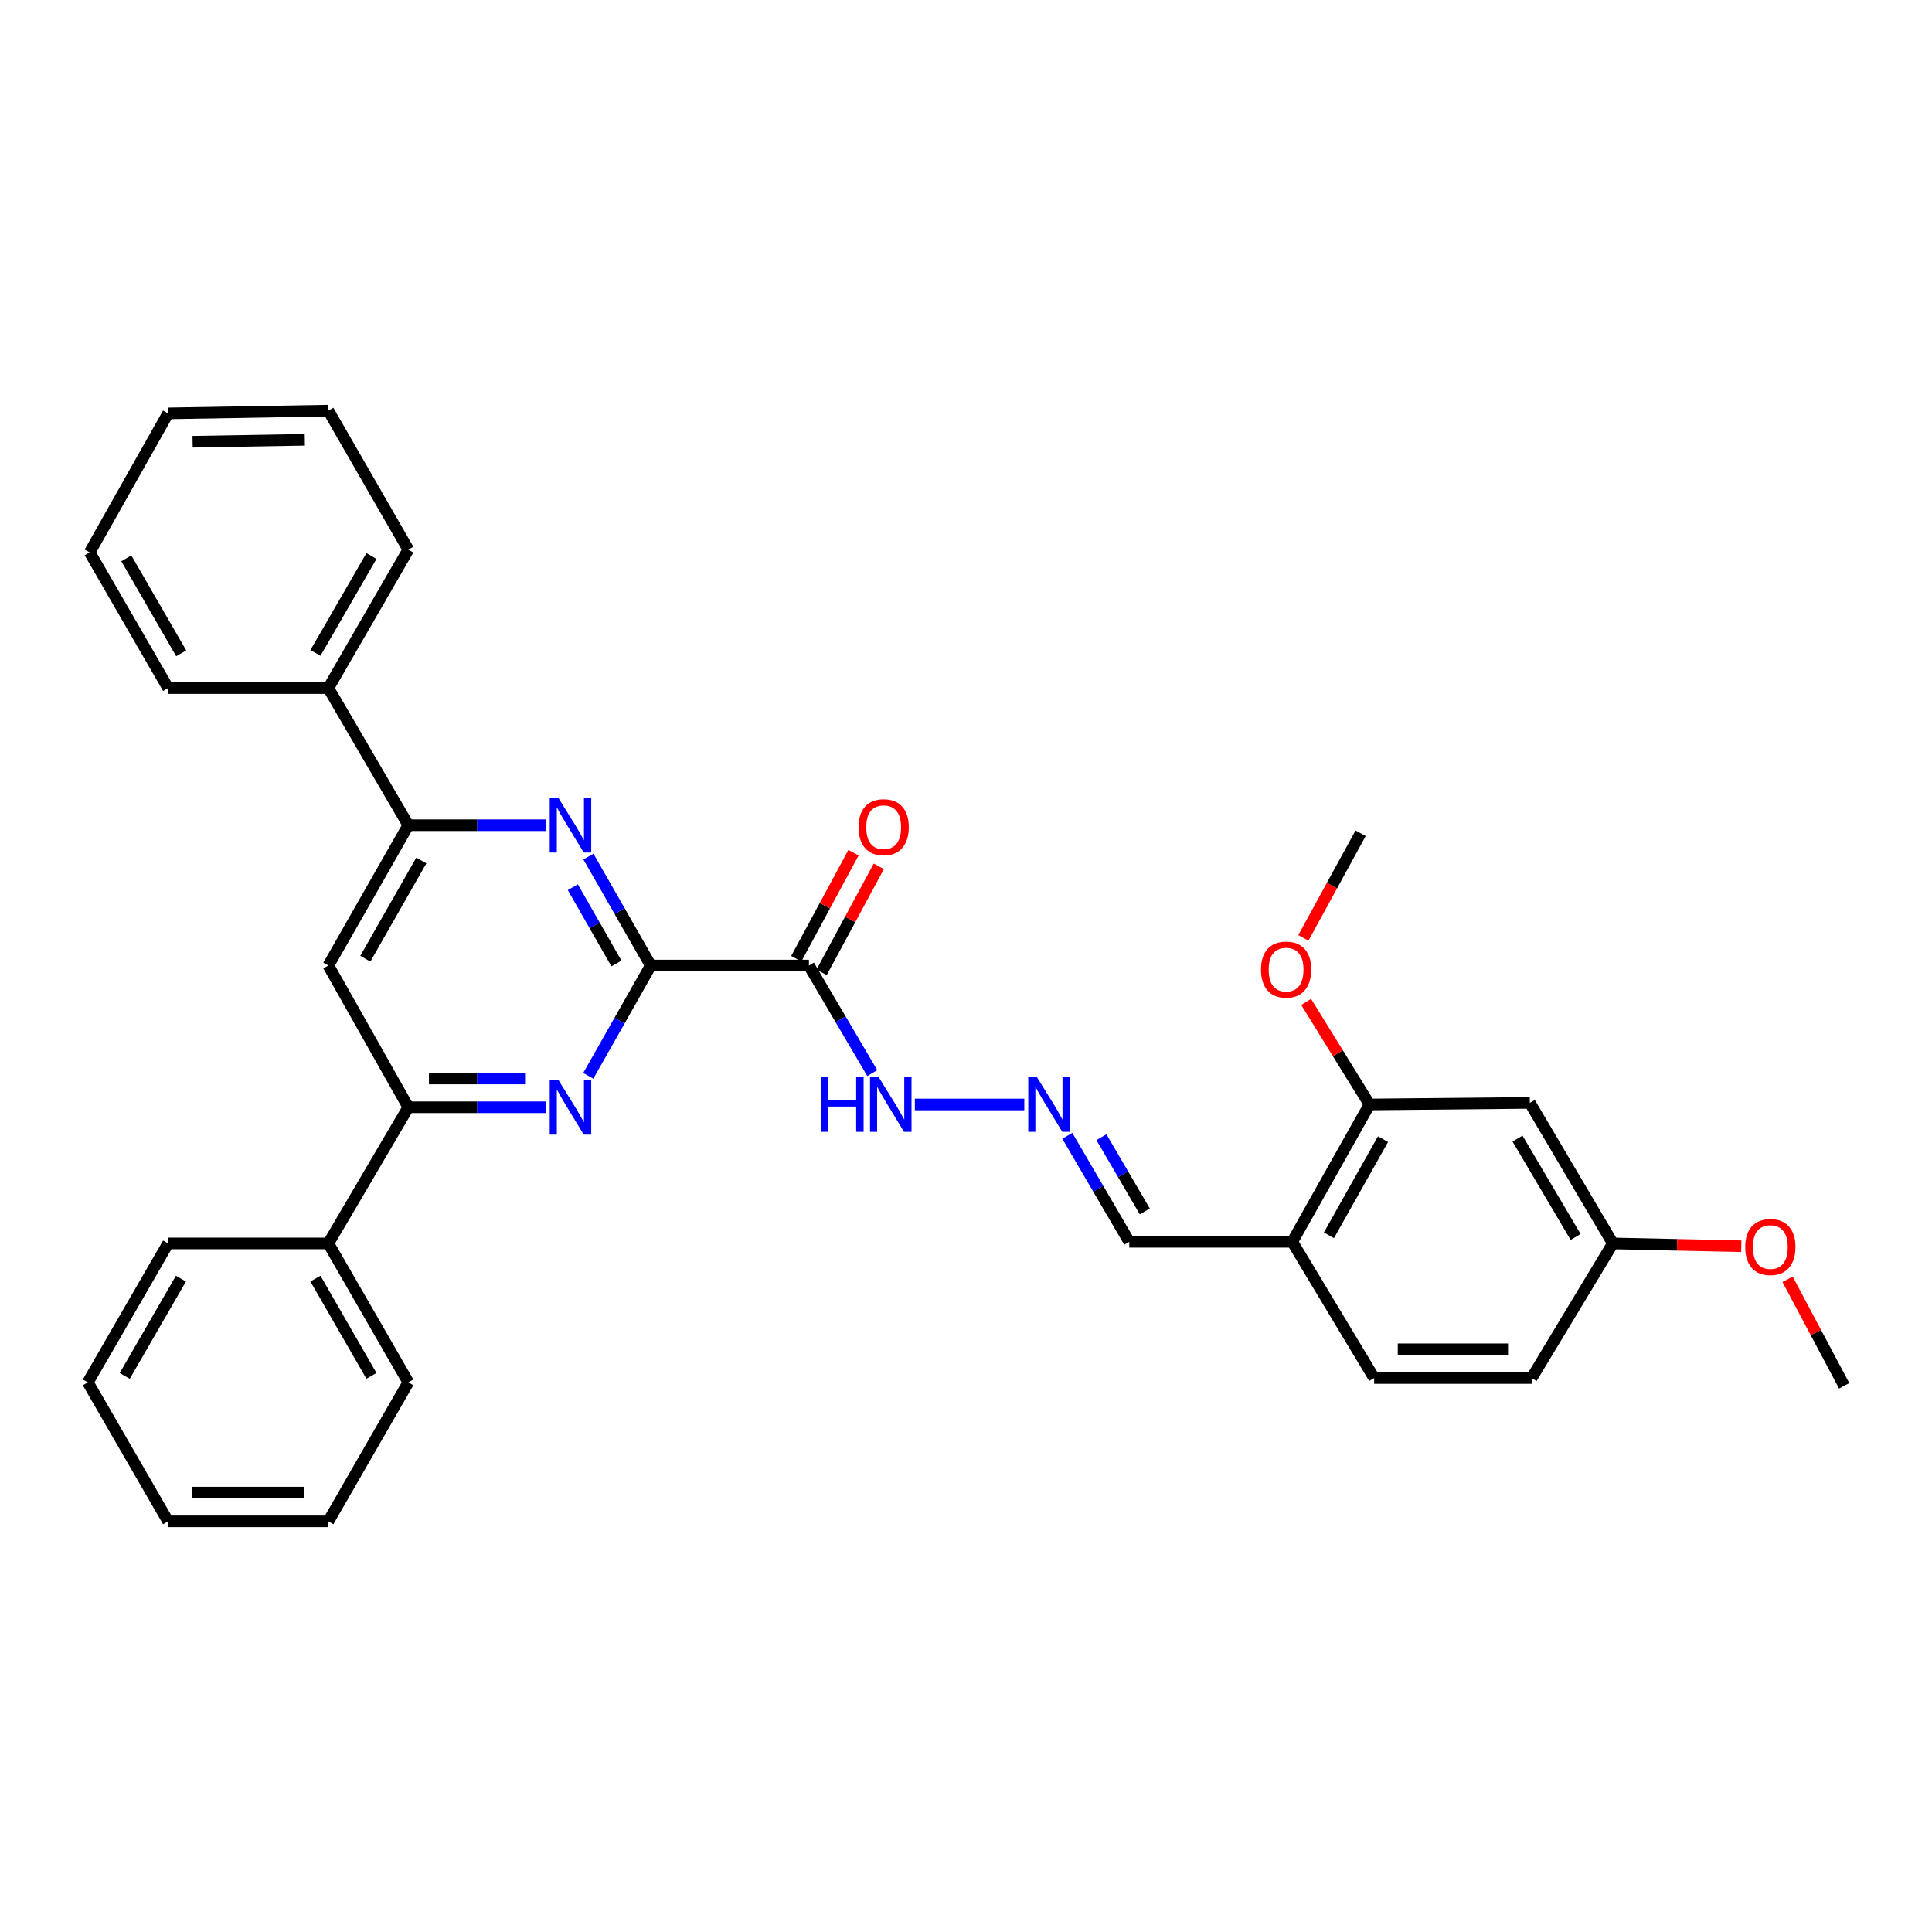 <?xml version='1.0' encoding='iso-8859-1'?>
<svg version='1.1' baseProfile='full'
              xmlns='http://www.w3.org/2000/svg'
                      xmlns:rdkit='http://www.rdkit.org/xml'
                      xmlns:xlink='http://www.w3.org/1999/xlink'
                  xml:space='preserve'
width='1000px' height='1000px' viewBox='0 0 1000 1000'>
<!-- END OF HEADER -->
<rect style='opacity:1.0;fill:#FFFFFF;stroke:none' width='1000' height='1000' x='0' y='0'> </rect>
<path class='bond-0' d='M 336.82,499.76 L 320.697,471.57' style='fill:none;fill-rule:evenodd;stroke:#000000;stroke-width:6px;stroke-linecap:butt;stroke-linejoin:miter;stroke-opacity:1' />
<path class='bond-0' d='M 320.697,471.57 L 304.574,443.379' style='fill:none;fill-rule:evenodd;stroke:#0000FF;stroke-width:6px;stroke-linecap:butt;stroke-linejoin:miter;stroke-opacity:1' />
<path class='bond-0' d='M 319.066,498.691 L 307.78,478.957' style='fill:none;fill-rule:evenodd;stroke:#000000;stroke-width:6px;stroke-linecap:butt;stroke-linejoin:miter;stroke-opacity:1' />
<path class='bond-0' d='M 307.78,478.957 L 296.494,459.224' style='fill:none;fill-rule:evenodd;stroke:#0000FF;stroke-width:6px;stroke-linecap:butt;stroke-linejoin:miter;stroke-opacity:1' />
<path class='bond-1' d='M 336.82,499.76 L 320.656,528.302' style='fill:none;fill-rule:evenodd;stroke:#000000;stroke-width:6px;stroke-linecap:butt;stroke-linejoin:miter;stroke-opacity:1' />
<path class='bond-1' d='M 320.656,528.302 L 304.492,556.845' style='fill:none;fill-rule:evenodd;stroke:#0000FF;stroke-width:6px;stroke-linecap:butt;stroke-linejoin:miter;stroke-opacity:1' />
<path class='bond-2' d='M 336.82,499.76 L 418.704,499.76' style='fill:none;fill-rule:evenodd;stroke:#000000;stroke-width:6px;stroke-linecap:butt;stroke-linejoin:miter;stroke-opacity:1' />
<path class='bond-4' d='M 282.441,427.128 L 246.902,427.128' style='fill:none;fill-rule:evenodd;stroke:#0000FF;stroke-width:6px;stroke-linecap:butt;stroke-linejoin:miter;stroke-opacity:1' />
<path class='bond-4' d='M 246.902,427.128 L 211.362,427.128' style='fill:none;fill-rule:evenodd;stroke:#000000;stroke-width:6px;stroke-linecap:butt;stroke-linejoin:miter;stroke-opacity:1' />
<path class='bond-3' d='M 282.441,573.112 L 246.902,573.112' style='fill:none;fill-rule:evenodd;stroke:#0000FF;stroke-width:6px;stroke-linecap:butt;stroke-linejoin:miter;stroke-opacity:1' />
<path class='bond-3' d='M 246.902,573.112 L 211.362,573.112' style='fill:none;fill-rule:evenodd;stroke:#000000;stroke-width:6px;stroke-linecap:butt;stroke-linejoin:miter;stroke-opacity:1' />
<path class='bond-3' d='M 271.78,558.232 L 246.902,558.232' style='fill:none;fill-rule:evenodd;stroke:#0000FF;stroke-width:6px;stroke-linecap:butt;stroke-linejoin:miter;stroke-opacity:1' />
<path class='bond-3' d='M 246.902,558.232 L 222.024,558.232' style='fill:none;fill-rule:evenodd;stroke:#000000;stroke-width:6px;stroke-linecap:butt;stroke-linejoin:miter;stroke-opacity:1' />
<path class='bond-10' d='M 418.704,499.76 L 435.098,527.594' style='fill:none;fill-rule:evenodd;stroke:#000000;stroke-width:6px;stroke-linecap:butt;stroke-linejoin:miter;stroke-opacity:1' />
<path class='bond-10' d='M 435.098,527.594 L 451.493,555.427' style='fill:none;fill-rule:evenodd;stroke:#0000FF;stroke-width:6px;stroke-linecap:butt;stroke-linejoin:miter;stroke-opacity:1' />
<path class='bond-11' d='M 425.251,503.294 L 440.06,475.851' style='fill:none;fill-rule:evenodd;stroke:#000000;stroke-width:6px;stroke-linecap:butt;stroke-linejoin:miter;stroke-opacity:1' />
<path class='bond-11' d='M 440.06,475.851 L 454.868,448.408' style='fill:none;fill-rule:evenodd;stroke:#FF0000;stroke-width:6px;stroke-linecap:butt;stroke-linejoin:miter;stroke-opacity:1' />
<path class='bond-11' d='M 412.156,496.227 L 426.964,468.784' style='fill:none;fill-rule:evenodd;stroke:#000000;stroke-width:6px;stroke-linecap:butt;stroke-linejoin:miter;stroke-opacity:1' />
<path class='bond-11' d='M 426.964,468.784 L 441.773,441.341' style='fill:none;fill-rule:evenodd;stroke:#FF0000;stroke-width:6px;stroke-linecap:butt;stroke-linejoin:miter;stroke-opacity:1' />
<path class='bond-5' d='M 211.362,573.112 L 169.954,499.76' style='fill:none;fill-rule:evenodd;stroke:#000000;stroke-width:6px;stroke-linecap:butt;stroke-linejoin:miter;stroke-opacity:1' />
<path class='bond-13' d='M 211.362,573.112 L 169.954,643.595' style='fill:none;fill-rule:evenodd;stroke:#000000;stroke-width:6px;stroke-linecap:butt;stroke-linejoin:miter;stroke-opacity:1' />
<path class='bond-12' d='M 211.362,427.128 L 169.954,356.148' style='fill:none;fill-rule:evenodd;stroke:#000000;stroke-width:6px;stroke-linecap:butt;stroke-linejoin:miter;stroke-opacity:1' />
<path class='bond-32' d='M 211.362,427.128 L 169.954,499.76' style='fill:none;fill-rule:evenodd;stroke:#000000;stroke-width:6px;stroke-linecap:butt;stroke-linejoin:miter;stroke-opacity:1' />
<path class='bond-32' d='M 218.078,445.392 L 189.092,496.235' style='fill:none;fill-rule:evenodd;stroke:#000000;stroke-width:6px;stroke-linecap:butt;stroke-linejoin:miter;stroke-opacity:1' />
<path class='bond-6' d='M 708.862,571.674 L 668.876,642.769' style='fill:none;fill-rule:evenodd;stroke:#000000;stroke-width:6px;stroke-linecap:butt;stroke-linejoin:miter;stroke-opacity:1' />
<path class='bond-6' d='M 715.834,589.633 L 687.843,639.399' style='fill:none;fill-rule:evenodd;stroke:#000000;stroke-width:6px;stroke-linecap:butt;stroke-linejoin:miter;stroke-opacity:1' />
<path class='bond-9' d='M 708.862,571.674 L 791.837,570.855' style='fill:none;fill-rule:evenodd;stroke:#000000;stroke-width:6px;stroke-linecap:butt;stroke-linejoin:miter;stroke-opacity:1' />
<path class='bond-18' d='M 708.862,571.674 L 692.467,545.133' style='fill:none;fill-rule:evenodd;stroke:#000000;stroke-width:6px;stroke-linecap:butt;stroke-linejoin:miter;stroke-opacity:1' />
<path class='bond-18' d='M 692.467,545.133 L 676.071,518.591' style='fill:none;fill-rule:evenodd;stroke:#FF0000;stroke-width:6px;stroke-linecap:butt;stroke-linejoin:miter;stroke-opacity:1' />
<path class='bond-7' d='M 668.876,642.769 L 584.504,642.769' style='fill:none;fill-rule:evenodd;stroke:#000000;stroke-width:6px;stroke-linecap:butt;stroke-linejoin:miter;stroke-opacity:1' />
<path class='bond-15' d='M 668.876,642.769 L 711.252,713.269' style='fill:none;fill-rule:evenodd;stroke:#000000;stroke-width:6px;stroke-linecap:butt;stroke-linejoin:miter;stroke-opacity:1' />
<path class='bond-8' d='M 530.183,571.674 L 473.531,571.674' style='fill:none;fill-rule:evenodd;stroke:#0000FF;stroke-width:6px;stroke-linecap:butt;stroke-linejoin:miter;stroke-opacity:1' />
<path class='bond-14' d='M 552.446,587.892 L 568.475,615.33' style='fill:none;fill-rule:evenodd;stroke:#0000FF;stroke-width:6px;stroke-linecap:butt;stroke-linejoin:miter;stroke-opacity:1' />
<path class='bond-14' d='M 568.475,615.33 L 584.504,642.769' style='fill:none;fill-rule:evenodd;stroke:#000000;stroke-width:6px;stroke-linecap:butt;stroke-linejoin:miter;stroke-opacity:1' />
<path class='bond-14' d='M 570.103,588.618 L 581.323,607.825' style='fill:none;fill-rule:evenodd;stroke:#0000FF;stroke-width:6px;stroke-linecap:butt;stroke-linejoin:miter;stroke-opacity:1' />
<path class='bond-14' d='M 581.323,607.825 L 592.544,627.031' style='fill:none;fill-rule:evenodd;stroke:#000000;stroke-width:6px;stroke-linecap:butt;stroke-linejoin:miter;stroke-opacity:1' />
<path class='bond-35' d='M 791.837,570.855 L 834.8,643.595' style='fill:none;fill-rule:evenodd;stroke:#000000;stroke-width:6px;stroke-linecap:butt;stroke-linejoin:miter;stroke-opacity:1' />
<path class='bond-35' d='M 785.469,589.334 L 815.543,640.252' style='fill:none;fill-rule:evenodd;stroke:#000000;stroke-width:6px;stroke-linecap:butt;stroke-linejoin:miter;stroke-opacity:1' />
<path class='bond-20' d='M 169.954,356.148 L 211.362,284.483' style='fill:none;fill-rule:evenodd;stroke:#000000;stroke-width:6px;stroke-linecap:butt;stroke-linejoin:miter;stroke-opacity:1' />
<path class='bond-20' d='M 163.281,337.954 L 192.267,287.788' style='fill:none;fill-rule:evenodd;stroke:#000000;stroke-width:6px;stroke-linecap:butt;stroke-linejoin:miter;stroke-opacity:1' />
<path class='bond-21' d='M 169.954,356.148 L 86.996,356.148' style='fill:none;fill-rule:evenodd;stroke:#000000;stroke-width:6px;stroke-linecap:butt;stroke-linejoin:miter;stroke-opacity:1' />
<path class='bond-22' d='M 169.954,643.595 L 211.362,715.517' style='fill:none;fill-rule:evenodd;stroke:#000000;stroke-width:6px;stroke-linecap:butt;stroke-linejoin:miter;stroke-opacity:1' />
<path class='bond-22' d='M 163.269,661.808 L 192.255,712.154' style='fill:none;fill-rule:evenodd;stroke:#000000;stroke-width:6px;stroke-linecap:butt;stroke-linejoin:miter;stroke-opacity:1' />
<path class='bond-23' d='M 169.954,643.595 L 86.996,643.595' style='fill:none;fill-rule:evenodd;stroke:#000000;stroke-width:6px;stroke-linecap:butt;stroke-linejoin:miter;stroke-opacity:1' />
<path class='bond-17' d='M 711.252,713.269 L 792.788,713.269' style='fill:none;fill-rule:evenodd;stroke:#000000;stroke-width:6px;stroke-linecap:butt;stroke-linejoin:miter;stroke-opacity:1' />
<path class='bond-17' d='M 723.482,698.388 L 780.557,698.388' style='fill:none;fill-rule:evenodd;stroke:#000000;stroke-width:6px;stroke-linecap:butt;stroke-linejoin:miter;stroke-opacity:1' />
<path class='bond-16' d='M 834.8,643.595 L 792.788,713.269' style='fill:none;fill-rule:evenodd;stroke:#000000;stroke-width:6px;stroke-linecap:butt;stroke-linejoin:miter;stroke-opacity:1' />
<path class='bond-19' d='M 834.8,643.595 L 868.044,644.324' style='fill:none;fill-rule:evenodd;stroke:#000000;stroke-width:6px;stroke-linecap:butt;stroke-linejoin:miter;stroke-opacity:1' />
<path class='bond-19' d='M 868.044,644.324 L 901.289,645.052' style='fill:none;fill-rule:evenodd;stroke:#FF0000;stroke-width:6px;stroke-linecap:butt;stroke-linejoin:miter;stroke-opacity:1' />
<path class='bond-24' d='M 674.619,485.449 L 689.434,458.371' style='fill:none;fill-rule:evenodd;stroke:#FF0000;stroke-width:6px;stroke-linecap:butt;stroke-linejoin:miter;stroke-opacity:1' />
<path class='bond-24' d='M 689.434,458.371 L 704.25,431.294' style='fill:none;fill-rule:evenodd;stroke:#000000;stroke-width:6px;stroke-linecap:butt;stroke-linejoin:miter;stroke-opacity:1' />
<path class='bond-25' d='M 925.253,662.177 L 939.899,689.74' style='fill:none;fill-rule:evenodd;stroke:#FF0000;stroke-width:6px;stroke-linecap:butt;stroke-linejoin:miter;stroke-opacity:1' />
<path class='bond-25' d='M 939.899,689.74 L 954.545,717.303' style='fill:none;fill-rule:evenodd;stroke:#000000;stroke-width:6px;stroke-linecap:butt;stroke-linejoin:miter;stroke-opacity:1' />
<path class='bond-28' d='M 211.362,284.483 L 169.954,212.553' style='fill:none;fill-rule:evenodd;stroke:#000000;stroke-width:6px;stroke-linecap:butt;stroke-linejoin:miter;stroke-opacity:1' />
<path class='bond-26' d='M 86.996,356.148 L 46.413,285.905' style='fill:none;fill-rule:evenodd;stroke:#000000;stroke-width:6px;stroke-linecap:butt;stroke-linejoin:miter;stroke-opacity:1' />
<path class='bond-26' d='M 93.793,338.168 L 65.385,288.997' style='fill:none;fill-rule:evenodd;stroke:#000000;stroke-width:6px;stroke-linecap:butt;stroke-linejoin:miter;stroke-opacity:1' />
<path class='bond-27' d='M 211.362,715.517 L 169.954,787.447' style='fill:none;fill-rule:evenodd;stroke:#000000;stroke-width:6px;stroke-linecap:butt;stroke-linejoin:miter;stroke-opacity:1' />
<path class='bond-29' d='M 86.996,643.595 L 45.455,715.517' style='fill:none;fill-rule:evenodd;stroke:#000000;stroke-width:6px;stroke-linecap:butt;stroke-linejoin:miter;stroke-opacity:1' />
<path class='bond-29' d='M 93.65,661.826 L 64.571,712.171' style='fill:none;fill-rule:evenodd;stroke:#000000;stroke-width:6px;stroke-linecap:butt;stroke-linejoin:miter;stroke-opacity:1' />
<path class='bond-31' d='M 46.413,285.905 L 86.996,213.975' style='fill:none;fill-rule:evenodd;stroke:#000000;stroke-width:6px;stroke-linecap:butt;stroke-linejoin:miter;stroke-opacity:1' />
<path class='bond-33' d='M 169.954,787.447 L 86.996,787.447' style='fill:none;fill-rule:evenodd;stroke:#000000;stroke-width:6px;stroke-linecap:butt;stroke-linejoin:miter;stroke-opacity:1' />
<path class='bond-33' d='M 157.51,772.567 L 99.439,772.567' style='fill:none;fill-rule:evenodd;stroke:#000000;stroke-width:6px;stroke-linecap:butt;stroke-linejoin:miter;stroke-opacity:1' />
<path class='bond-34' d='M 169.954,212.553 L 86.996,213.975' style='fill:none;fill-rule:evenodd;stroke:#000000;stroke-width:6px;stroke-linecap:butt;stroke-linejoin:miter;stroke-opacity:1' />
<path class='bond-34' d='M 157.765,227.644 L 99.694,228.64' style='fill:none;fill-rule:evenodd;stroke:#000000;stroke-width:6px;stroke-linecap:butt;stroke-linejoin:miter;stroke-opacity:1' />
<path class='bond-30' d='M 45.455,715.517 L 86.996,787.447' style='fill:none;fill-rule:evenodd;stroke:#000000;stroke-width:6px;stroke-linecap:butt;stroke-linejoin:miter;stroke-opacity:1' />
<path  class='atom-1' d='M 289.019 412.968
L 298.299 427.968
Q 299.219 429.448, 300.699 432.128
Q 302.179 434.808, 302.259 434.968
L 302.259 412.968
L 306.019 412.968
L 306.019 441.288
L 302.139 441.288
L 292.179 424.888
Q 291.019 422.968, 289.779 420.768
Q 288.579 418.568, 288.219 417.888
L 288.219 441.288
L 284.539 441.288
L 284.539 412.968
L 289.019 412.968
' fill='#0000FF'/>
<path  class='atom-2' d='M 289.019 558.952
L 298.299 573.952
Q 299.219 575.432, 300.699 578.112
Q 302.179 580.792, 302.259 580.952
L 302.259 558.952
L 306.019 558.952
L 306.019 587.272
L 302.139 587.272
L 292.179 570.872
Q 291.019 568.952, 289.779 566.752
Q 288.579 564.552, 288.219 563.872
L 288.219 587.272
L 284.539 587.272
L 284.539 558.952
L 289.019 558.952
' fill='#0000FF'/>
<path  class='atom-9' d='M 536.711 557.514
L 545.991 572.514
Q 546.911 573.994, 548.391 576.674
Q 549.871 579.354, 549.951 579.514
L 549.951 557.514
L 553.711 557.514
L 553.711 585.834
L 549.831 585.834
L 539.871 569.434
Q 538.711 567.514, 537.471 565.314
Q 536.271 563.114, 535.911 562.434
L 535.911 585.834
L 532.231 585.834
L 532.231 557.514
L 536.711 557.514
' fill='#0000FF'/>
<path  class='atom-11' d='M 424.843 557.514
L 428.683 557.514
L 428.683 569.554
L 443.163 569.554
L 443.163 557.514
L 447.003 557.514
L 447.003 585.834
L 443.163 585.834
L 443.163 572.754
L 428.683 572.754
L 428.683 585.834
L 424.843 585.834
L 424.843 557.514
' fill='#0000FF'/>
<path  class='atom-11' d='M 454.803 557.514
L 464.083 572.514
Q 465.003 573.994, 466.483 576.674
Q 467.963 579.354, 468.043 579.514
L 468.043 557.514
L 471.803 557.514
L 471.803 585.834
L 467.923 585.834
L 457.963 569.434
Q 456.803 567.514, 455.563 565.314
Q 454.363 563.114, 454.003 562.434
L 454.003 585.834
L 450.323 585.834
L 450.323 557.514
L 454.803 557.514
' fill='#0000FF'/>
<path  class='atom-12' d='M 444.384 428.158
Q 444.384 421.358, 447.744 417.558
Q 451.104 413.758, 457.384 413.758
Q 463.664 413.758, 467.024 417.558
Q 470.384 421.358, 470.384 428.158
Q 470.384 435.038, 466.984 438.958
Q 463.584 442.838, 457.384 442.838
Q 451.144 442.838, 447.744 438.958
Q 444.384 435.078, 444.384 428.158
M 457.384 439.638
Q 461.704 439.638, 464.024 436.758
Q 466.384 433.838, 466.384 428.158
Q 466.384 422.598, 464.024 419.798
Q 461.704 416.958, 457.384 416.958
Q 453.064 416.958, 450.704 419.758
Q 448.384 422.558, 448.384 428.158
Q 448.384 433.878, 450.704 436.758
Q 453.064 439.638, 457.384 439.638
' fill='#FF0000'/>
<path  class='atom-19' d='M 652.685 501.857
Q 652.685 495.057, 656.045 491.257
Q 659.405 487.457, 665.685 487.457
Q 671.965 487.457, 675.325 491.257
Q 678.685 495.057, 678.685 501.857
Q 678.685 508.737, 675.285 512.657
Q 671.885 516.537, 665.685 516.537
Q 659.445 516.537, 656.045 512.657
Q 652.685 508.777, 652.685 501.857
M 665.685 513.337
Q 670.005 513.337, 672.325 510.457
Q 674.685 507.537, 674.685 501.857
Q 674.685 496.297, 672.325 493.497
Q 670.005 490.657, 665.685 490.657
Q 661.365 490.657, 659.005 493.457
Q 656.685 496.257, 656.685 501.857
Q 656.685 507.577, 659.005 510.457
Q 661.365 513.337, 665.685 513.337
' fill='#FF0000'/>
<path  class='atom-20' d='M 903.328 645.461
Q 903.328 638.661, 906.688 634.861
Q 910.048 631.061, 916.328 631.061
Q 922.608 631.061, 925.968 634.861
Q 929.328 638.661, 929.328 645.461
Q 929.328 652.341, 925.928 656.261
Q 922.528 660.141, 916.328 660.141
Q 910.088 660.141, 906.688 656.261
Q 903.328 652.381, 903.328 645.461
M 916.328 656.941
Q 920.648 656.941, 922.968 654.061
Q 925.328 651.141, 925.328 645.461
Q 925.328 639.901, 922.968 637.101
Q 920.648 634.261, 916.328 634.261
Q 912.008 634.261, 909.648 637.061
Q 907.328 639.861, 907.328 645.461
Q 907.328 651.181, 909.648 654.061
Q 912.008 656.941, 916.328 656.941
' fill='#FF0000'/>
</svg>
